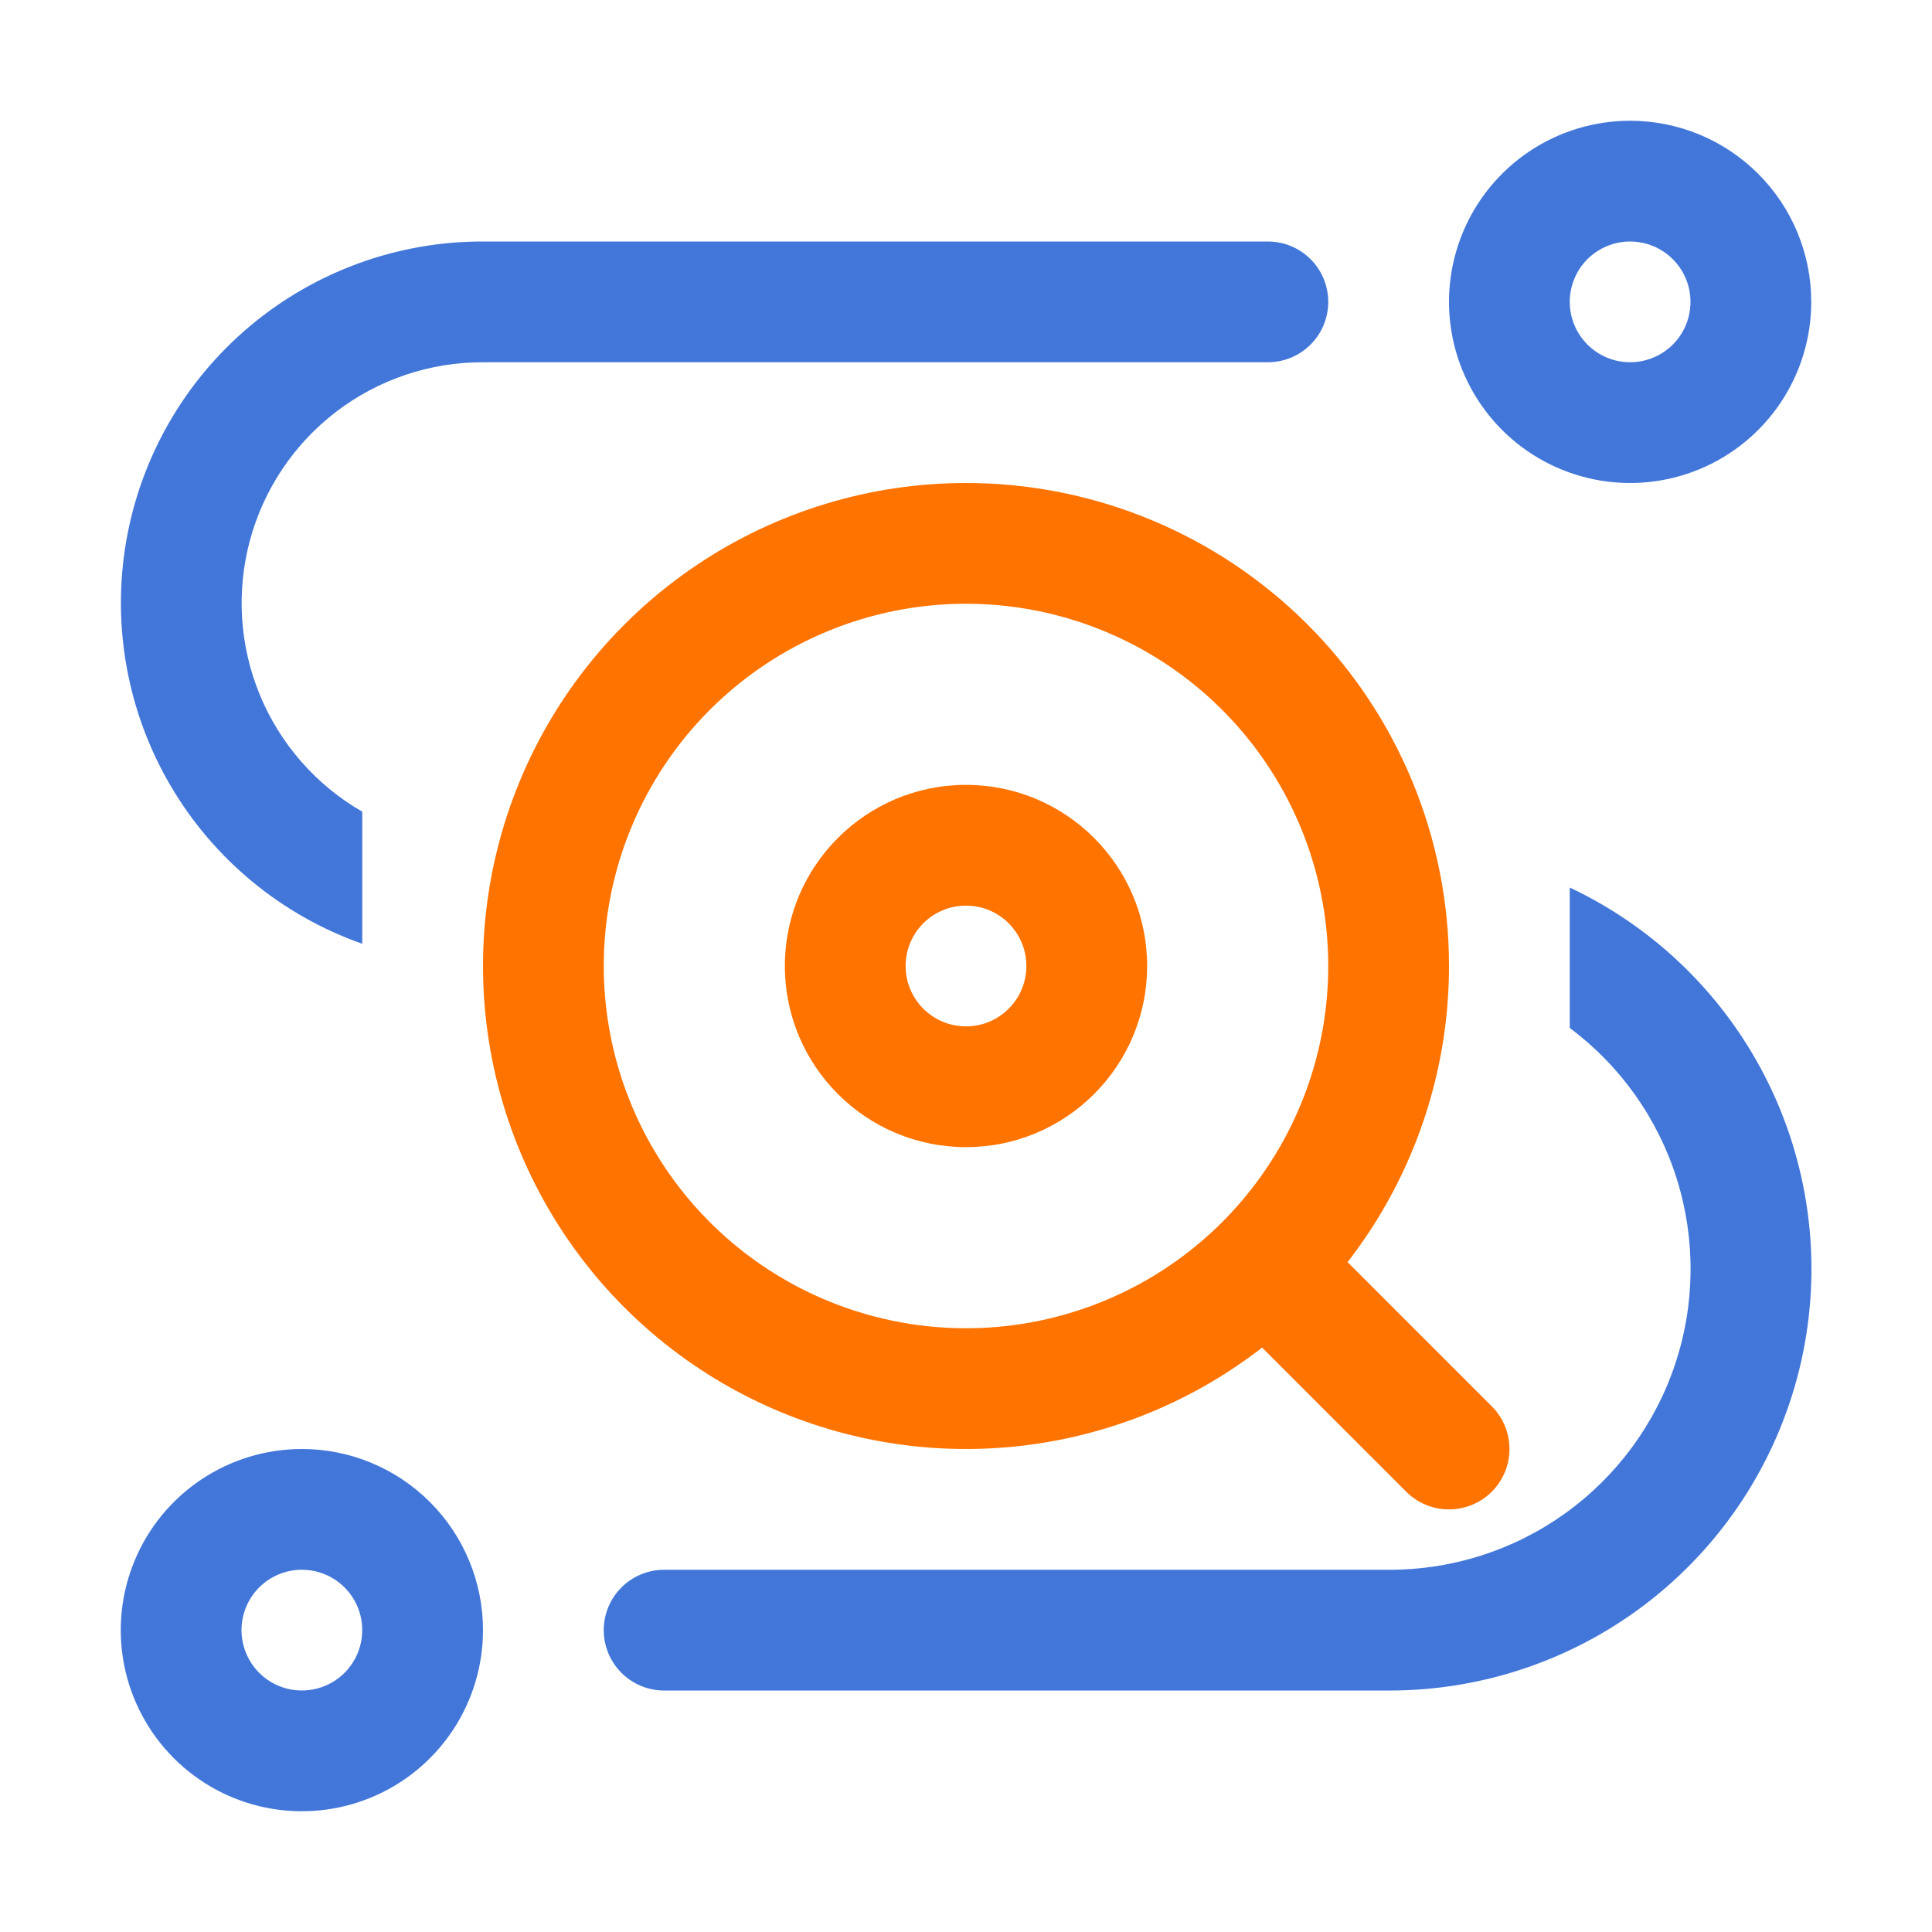 <svg width="80" height="80" viewBox="0 0 80 80" fill="none" xmlns="http://www.w3.org/2000/svg">
<path d="M12.5 65C12.995 65 13.478 65.147 13.889 65.421C14.3 65.696 14.62 66.087 14.81 66.543C14.999 67 15.048 67.503 14.952 67.988C14.855 68.473 14.617 68.918 14.268 69.268C13.918 69.617 13.473 69.856 12.988 69.952C12.503 70.048 12 69.999 11.543 69.81C11.086 69.621 10.696 69.3 10.421 68.889C10.147 68.478 10 67.995 10 67.5C10 66.837 10.263 66.201 10.732 65.732C11.201 65.263 11.837 65 12.5 65ZM12.5 60C11.017 60 9.567 60.44 8.333 61.264C7.1 62.088 6.139 63.259 5.571 64.63C5.003 66 4.855 67.508 5.144 68.963C5.434 70.418 6.148 71.754 7.197 72.803C8.246 73.852 9.582 74.567 11.037 74.856C12.492 75.145 14 74.997 15.37 74.429C16.741 73.861 17.912 72.9 18.736 71.667C19.56 70.433 20 68.983 20 67.5C20 65.511 19.21 63.603 17.803 62.197C16.397 60.79 14.489 60 12.5 60ZM67.5 10C67.995 10 68.478 10.147 68.889 10.421C69.3 10.696 69.621 11.086 69.81 11.543C69.999 12 70.048 12.503 69.952 12.988C69.856 13.473 69.617 13.918 69.268 14.268C68.918 14.617 68.473 14.855 67.988 14.952C67.503 15.048 67 14.999 66.543 14.81C66.087 14.62 65.696 14.3 65.421 13.889C65.147 13.478 65 12.995 65 12.5C65 11.837 65.263 11.201 65.732 10.732C66.201 10.263 66.837 10 67.5 10ZM67.5 5C66.017 5 64.567 5.44 63.333 6.264C62.1 7.088 61.139 8.259 60.571 9.63C60.003 11 59.855 12.508 60.144 13.963C60.434 15.418 61.148 16.754 62.197 17.803C63.246 18.852 64.582 19.567 66.037 19.856C67.492 20.145 69 19.997 70.37 19.429C71.741 18.861 72.912 17.9 73.736 16.667C74.56 15.433 75 13.983 75 12.5C75 10.511 74.21 8.603 72.803 7.197C71.397 5.79 69.489 5 67.5 5Z" fill="#4277D9"/>
<path d="M40 25C42.967 25 45.867 25.88 48.334 27.528C50.8 29.176 52.723 31.519 53.858 34.26C54.993 37.001 55.291 40.017 54.712 42.926C54.133 45.836 52.704 48.509 50.607 50.607C48.509 52.704 45.836 54.133 42.926 54.712C40.017 55.291 37.001 54.993 34.26 53.858C31.519 52.723 29.176 50.8 27.528 48.334C25.88 45.867 25 42.967 25 40C25 36.022 26.58 32.206 29.393 29.393C32.206 26.58 36.022 25 40 25ZM40 20C36.044 20 32.178 21.173 28.889 23.371C25.6 25.568 23.036 28.692 21.522 32.346C20.009 36.001 19.613 40.022 20.384 43.902C21.156 47.781 23.061 51.345 25.858 54.142C28.655 56.939 32.219 58.844 36.098 59.616C39.978 60.387 43.999 59.991 47.654 58.478C51.308 56.964 54.432 54.4 56.629 51.111C58.827 47.822 60 43.956 60 40C60 34.696 57.893 29.609 54.142 25.858C50.391 22.107 45.304 20 40 20Z" fill="#FF7300"/>
<path d="M15 33.61C13.095 32.513 11.607 30.818 10.765 28.788C9.924 26.757 9.776 24.506 10.347 22.383C10.917 20.261 12.173 18.386 13.918 17.051C15.664 15.715 17.802 14.995 20 15H52.5C53.163 15 53.799 14.737 54.268 14.268C54.737 13.799 55 13.163 55 12.5C55 11.837 54.737 11.201 54.268 10.732C53.799 10.263 53.163 10 52.5 10H20C16.466 9.993 13.044 11.238 10.339 13.512C7.634 15.787 5.822 18.946 5.223 22.429C4.624 25.912 5.278 29.495 7.067 32.542C8.857 35.59 11.667 37.906 15 39.08V33.61Z" fill="#4277D9"/>
<path d="M65 36.751V42.566C67.1 44.133 68.652 46.323 69.435 48.824C70.218 51.325 70.192 54.009 69.361 56.495C68.53 58.98 66.936 61.14 64.807 62.667C62.678 64.194 60.12 65.011 57.5 65.001H27.5C26.837 65.001 26.201 65.264 25.732 65.733C25.263 66.202 25 66.837 25 67.501C25 68.163 25.263 68.799 25.732 69.268C26.201 69.737 26.837 70.001 27.5 70.001H57.5C61.471 70.011 65.328 68.668 68.433 66.193C71.538 63.717 73.707 60.256 74.581 56.382C75.454 52.508 74.981 48.452 73.24 44.883C71.498 41.314 68.591 38.445 65 36.751Z" fill="#4277D9"/>
<path d="M42.5 40C42.5 38.619 41.381 37.5 40 37.5C38.619 37.5 37.5 38.619 37.5 40C37.5 41.381 38.619 42.5 40 42.5V47.5C35.858 47.5 32.5 44.142 32.5 40C32.5 35.858 35.858 32.5 40 32.5C44.142 32.5 47.5 35.858 47.5 40C47.5 44.142 44.142 47.5 40 47.5V42.5C41.381 42.5 42.5 41.381 42.5 40Z" fill="#FF7300"/>
<path d="M59.043 62.312C59.346 62.437 59.672 62.501 60 62.501C60.495 62.502 60.98 62.355 61.392 62.081C61.803 61.806 62.125 61.415 62.314 60.958C62.504 60.501 62.553 59.997 62.456 59.512C62.36 59.026 62.121 58.58 61.77 58.231L54.27 50.731C53.801 50.261 53.164 49.998 52.5 49.998C51.836 49.998 51.2 50.261 50.73 50.731C50.261 51.2 49.997 51.837 49.997 52.501C49.997 53.165 50.261 53.801 50.73 54.271L58.23 61.771C58.463 62.003 58.739 62.187 59.043 62.312Z" fill="#FF7300"/>
</svg>
